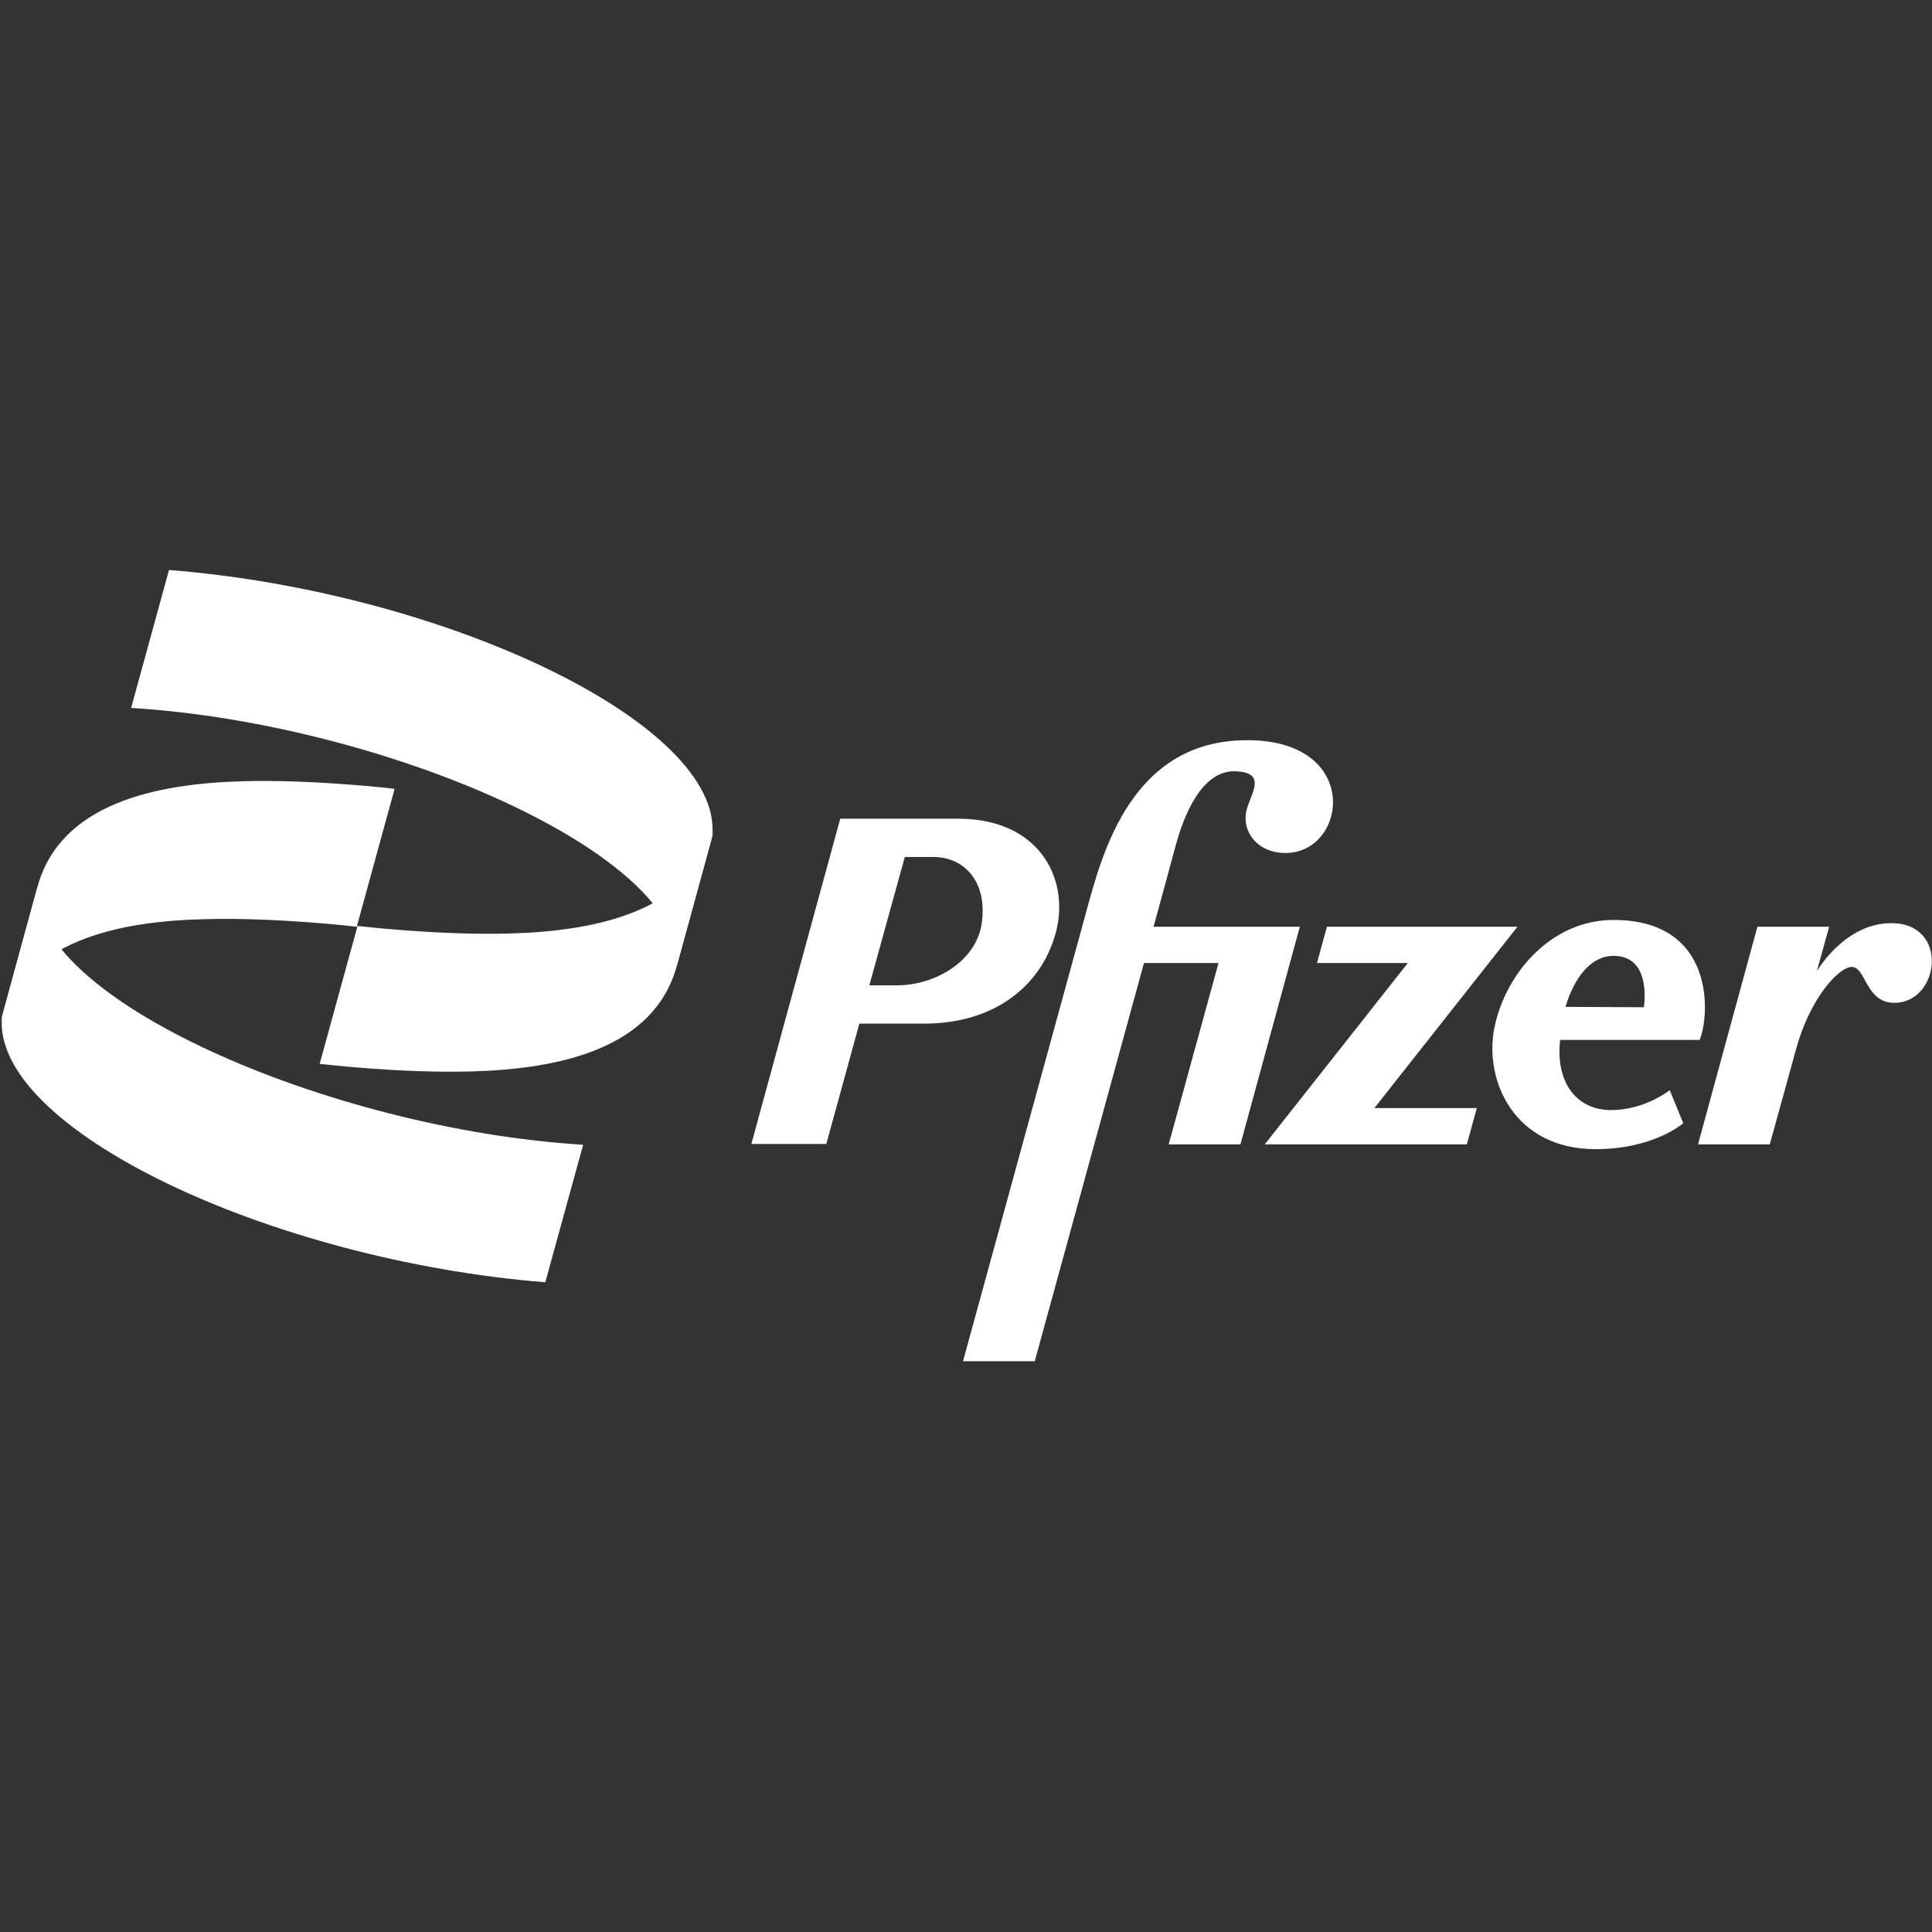 <svg xmlns:svg="http://www.w3.org/2000/svg" xmlns="http://www.w3.org/2000/svg" xmlns:xlink="http://www.w3.org/1999/xlink" id="svg352" x="0px" y="0px" viewBox="0 0 484.7 484.7" style="enable-background:new 0 0 484.7 484.7;" xml:space="preserve"><rect x="0" y="0" width="484.7" height="484.7" fill="#333333" stroke="none"/><style type="text/css">	.st0{fill:#FFFFFF;}</style><path id="path4664" class="st0" d="M9.4,222.5c5.7-20.9,29.6-25.9,51.5-26.5c18.1-0.5,38.1,1.9,38.1,1.9l-9.5,34.6 c0,0-20.1-2.4-38.1-1.9C29.5,231.1,5.7,236.1,0,257L9.4,222.5z"></path><path id="path4655" class="st0" d="M312.9,185.7c-28.9,0-36.3,28-40.4,43.1l-30.9,112.7h18l27.4-99.9h18.7l-12.5,45.5h18l14.9-54.6 h-36.7c1.9-6.9,3.9-14.2,5.5-20.2c3-11.1,8-19.1,15.1-18.8c7.9,0.3,3.9,5.5,2.8,9.5c-1.5,5.5,2.6,11,9.7,11 C338,214,341.8,185.7,312.9,185.7z M210.8,205.4L210.8,205.4l-22.3,81.6h18.8l8.3-30.2h16.3c18,0,29.9-9.9,33.2-23.7 c3-12.9-4.5-27.7-24.7-27.7C230.5,205.4,220.7,205.4,210.8,205.4L210.8,205.4z M227,215h7.2c7.6,0,13.6,6.1,12.1,16.6 c-1.4,9.8-12,15.6-21.2,15.6h-7L227,215z M404.8,230.8c-15.8,0-27.2,13.6-29.9,27.1c-2.6,13.1,4.9,30.4,25.4,30.4 c14.6,0,22-6.5,22-6.5l-3.4-8.3c0,0-6.2,5-14.7,5c-8.6,0-14-6.8-12.8-17.6h35C429,254.7,430.4,230.8,404.8,230.8z M474.5,231.6 c-11.8,0-18.7,12.1-18.7,12.1l3.1-11.2h-18L426,287.1h18c0,0,4.4-16,6.6-23.9c3.4-12.5,10.4-20.2,13.7-20.6c3.9-0.4,3.5,9,11,9 C486.7,251.5,489.1,231.6,474.5,231.6L474.5,231.6z M332.9,232.5l-2.5,9.1h22.8l-35.9,45.5H368l2.5-9.1h-25.7l35.9-45.5L332.9,232.5 L332.9,232.5z M404.8,239.8L404.8,239.8c9.8,0,7.6,12.9,7.6,12.9l-19.6-0.1C392.7,252.7,396,239.8,404.8,239.8L404.8,239.8z"></path><path id="path4668" class="st0" d="M146.3,287.2c-64.5-4-139.5-37.3-136.9-64.7L0.5,255c-2.7,28,66.9,61.1,136.3,66.7L146.3,287.2z"></path><path id="path4672" class="st0" d="M169.8,242.3c-5.7,20.9-29.6,25.9-51.5,26.5c-18.1,0.5-38.1-1.9-38.1-1.9l9.5-34.6 c0,0,20.1,2.4,38.1,1.9c22-0.6,45.8-5.6,51.5-26.5L169.8,242.3z"></path><path id="path4674" class="st0" d="M32.9,177.6c64.5,4,139.5,37.3,136.9,64.7l8.9-32.6c2.7-28-66.9-61.2-136.3-66.7L32.9,177.6z"></path></svg>